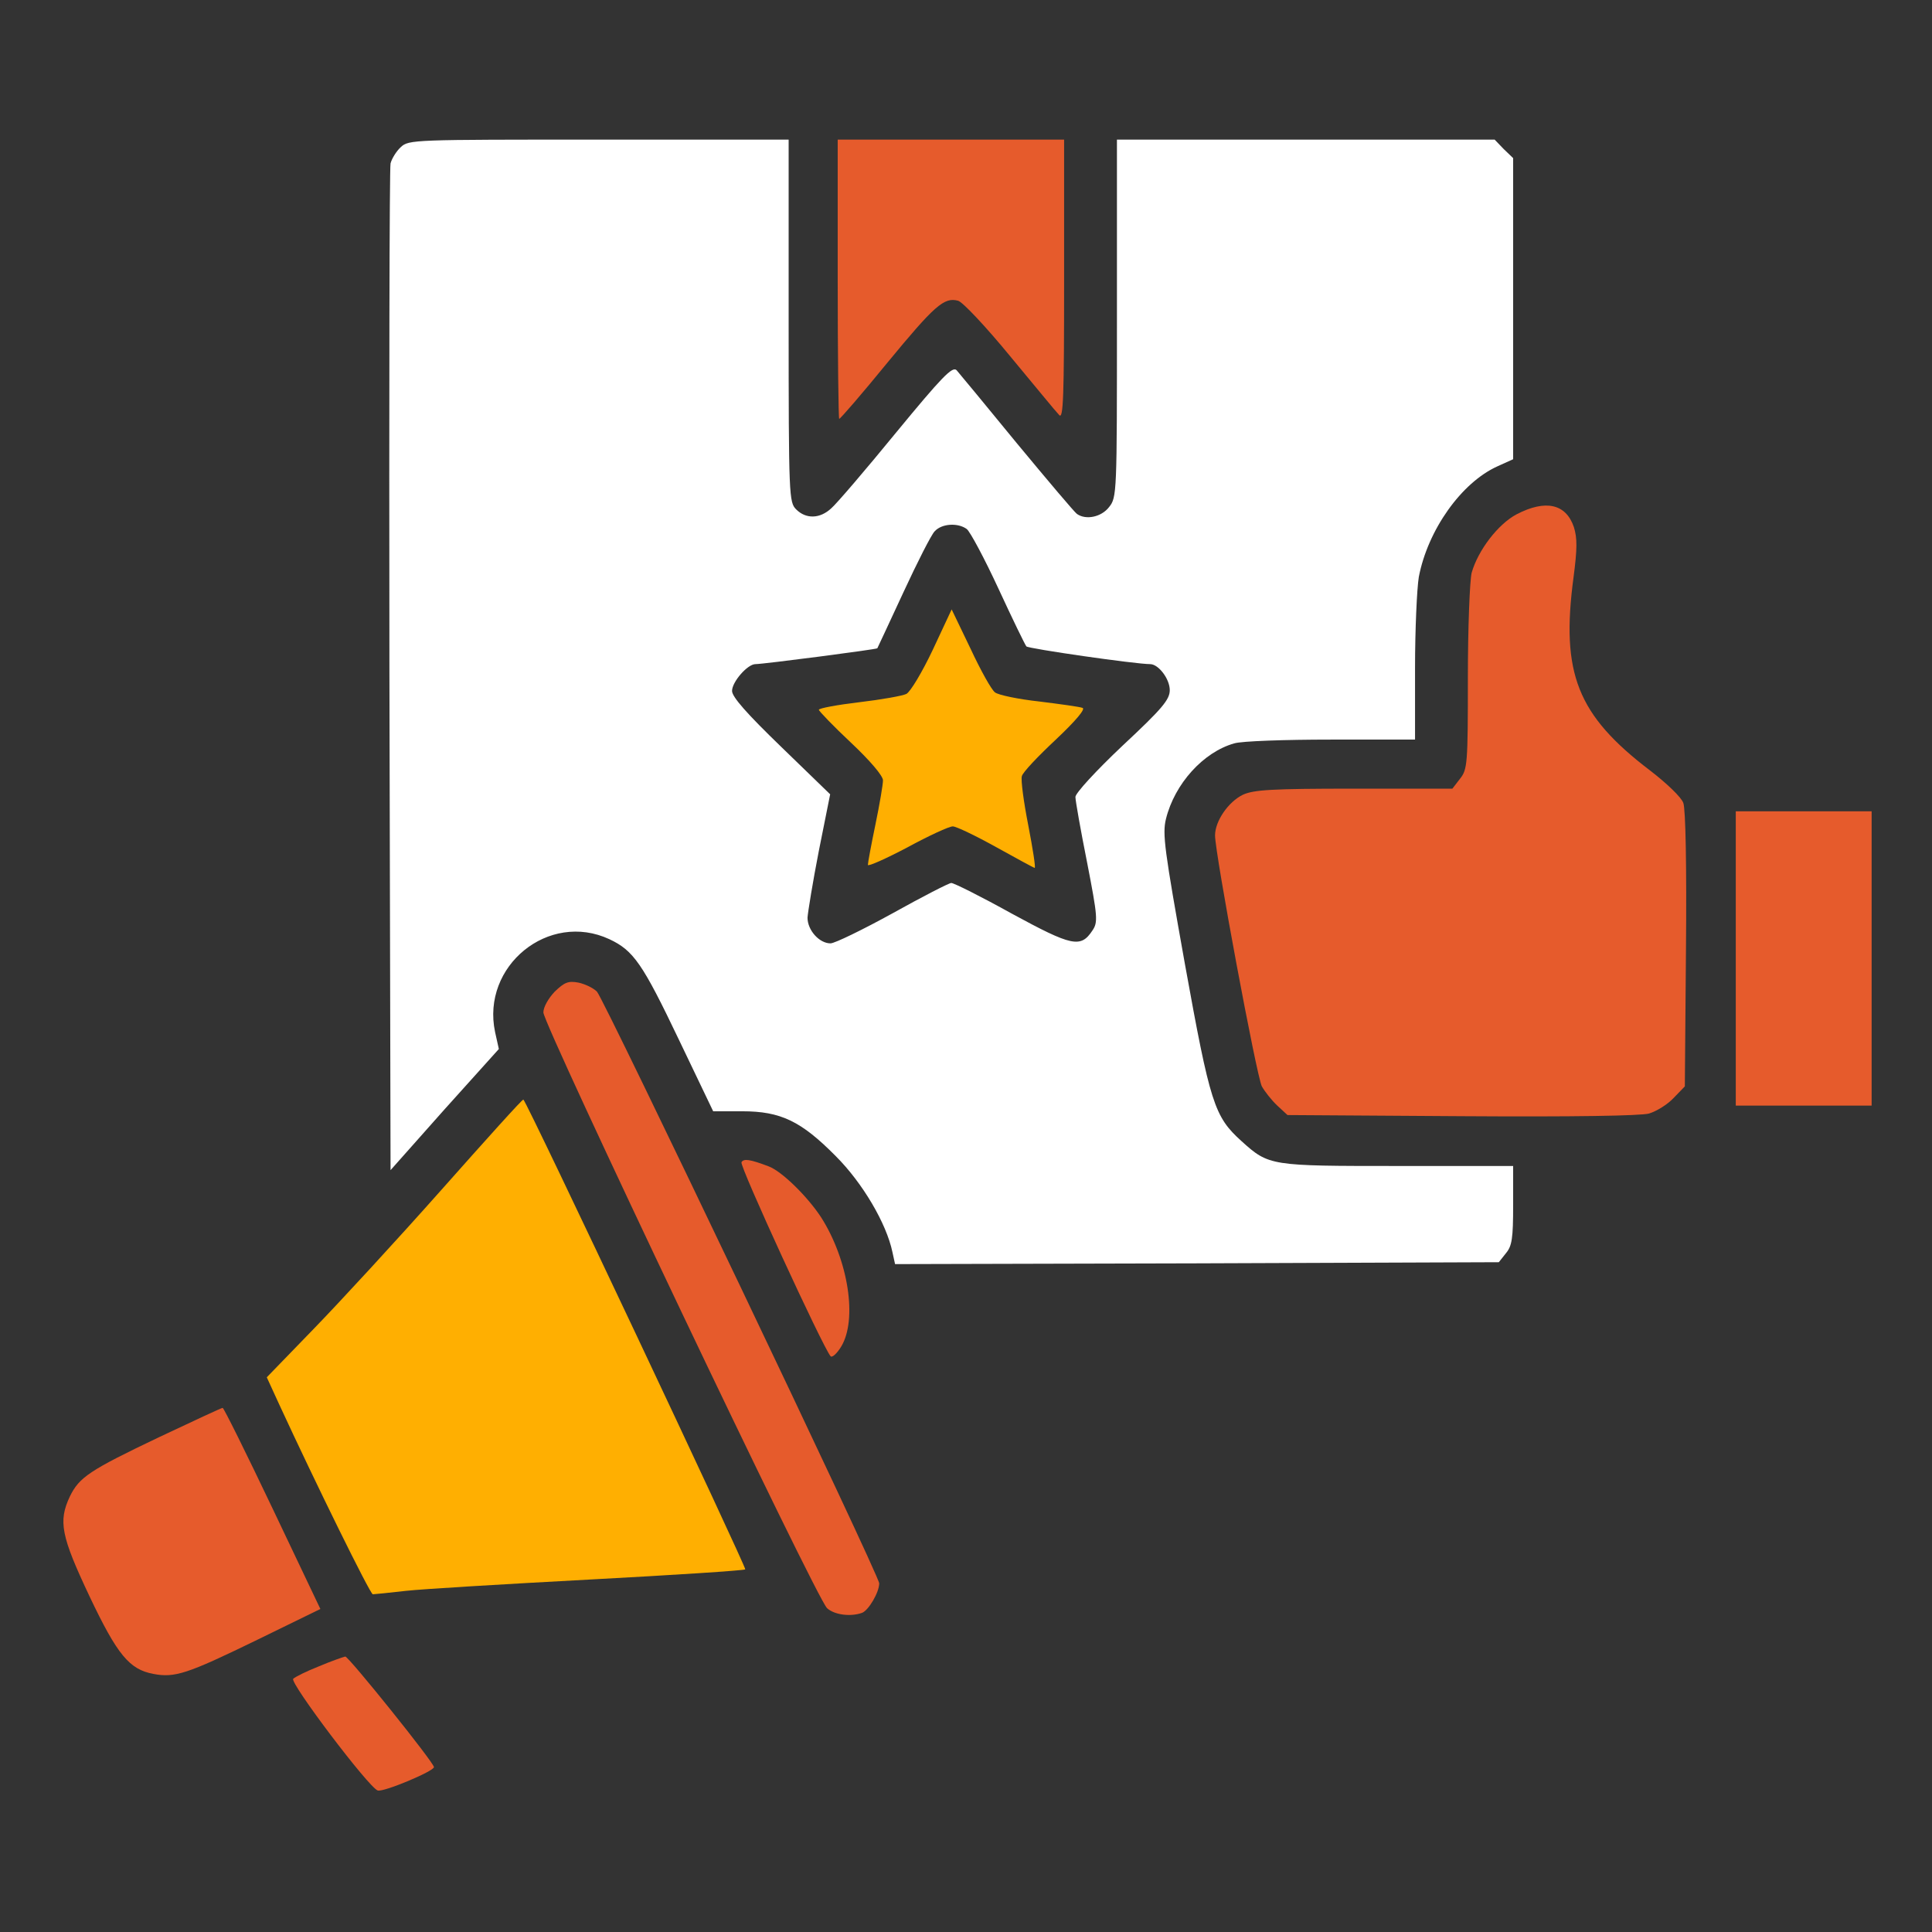 <?xml version="1.0" encoding="UTF-8"?> <svg xmlns="http://www.w3.org/2000/svg" width="160" height="160" viewBox="0 0 160 160" fill="none"><rect x="0" y="0" width="160" height="160" fill="#333333" stroke="none"/><path d="M33.188 12.188C32.812 12.531 32.438 13.156 32.344 13.531C32.25 13.906 32.219 32.812 32.25 55.562L32.344 96.906L36.812 91.875L41.312 86.875L41 85.469C39.844 80 45.438 75.438 50.469 77.781C52.469 78.719 53.219 79.812 56.219 86.094L59.062 92.031H61.469C64.656 92.031 66.344 92.844 69.219 95.75C71.438 97.969 73.406 101.312 73.906 103.687L74.125 104.688L99.125 104.625L124.125 104.531L124.719 103.781C125.219 103.187 125.312 102.531 125.312 99.812V96.562H115.781C105.187 96.562 105.094 96.562 102.812 94.5C100.562 92.469 100.219 91.406 98.125 79.812C96.438 70.375 96.25 69.062 96.562 67.812C97.281 64.906 99.656 62.281 102.219 61.562C102.812 61.375 106.406 61.25 110.219 61.25H117.187V55.344C117.187 52.125 117.344 48.719 117.5 47.781C118.25 43.875 121.031 39.969 124 38.625L125.312 38.031V25.562V13.094L124.531 12.344L123.781 11.562H108.125H92.5V26.375C92.5 40.875 92.5 41.188 91.844 42C91.219 42.812 89.938 43.094 89.188 42.562C89 42.438 86.781 39.812 84.219 36.719C81.688 33.625 79.438 30.906 79.219 30.656C78.875 30.312 78 31.219 74.219 35.812C71.688 38.906 69.281 41.719 68.844 42.094C67.906 42.969 66.75 43 65.938 42.188C65.344 41.594 65.312 41.156 65.312 26.562V11.562H49.594C34.219 11.562 33.844 11.562 33.188 12.188ZM80.062 43.812C80.344 44.031 81.531 46.25 82.688 48.75C83.844 51.25 84.875 53.375 85 53.531C85.156 53.719 94.031 55 95.25 55C95.938 55 96.875 56.219 96.875 57.156C96.875 57.938 96.25 58.688 92.969 61.75C90.75 63.844 89.062 65.688 89.062 66C89.062 66.312 89.5 68.781 90.031 71.438C90.906 75.938 90.938 76.375 90.469 77.062C89.5 78.531 88.781 78.375 83.781 75.656C81.25 74.25 79 73.125 78.781 73.125C78.594 73.125 76.406 74.25 73.938 75.625C71.438 77 69.125 78.125 68.781 78.125C67.844 78.125 66.875 77.031 66.875 76C66.906 75.531 67.312 73.031 67.812 70.469L68.75 65.781L64.688 61.844C61.875 59.125 60.625 57.719 60.625 57.219C60.625 56.469 61.906 55 62.562 55C63.219 55 72.594 53.781 72.656 53.688C72.688 53.625 73.656 51.562 74.812 49.062C75.969 46.562 77.125 44.281 77.406 44C78 43.344 79.344 43.281 80.062 43.812Z" fill="white"></path><path d="M77.25 53.812C76.375 55.656 75.406 57.281 75.062 57.469C74.75 57.625 73 57.938 71.156 58.156C69.312 58.375 67.812 58.656 67.812 58.781C67.812 58.875 69 60.125 70.469 61.5C72.062 63 73.125 64.25 73.125 64.625C73.125 64.969 72.844 66.625 72.5 68.281C72.156 69.938 71.875 71.438 71.875 71.625C71.875 71.781 73.344 71.125 75.125 70.188C76.906 69.219 78.594 68.438 78.906 68.438C79.188 68.438 80.812 69.219 82.5 70.156C84.188 71.094 85.625 71.875 85.688 71.875C85.781 71.875 85.531 70.281 85.156 68.344C84.781 66.438 84.531 64.594 84.625 64.281C84.688 63.969 85.969 62.625 87.438 61.25C89.094 59.688 89.906 58.719 89.656 58.625C89.406 58.531 87.812 58.312 86.062 58.094C84.344 57.906 82.688 57.562 82.406 57.344C82.125 57.156 81.219 55.531 80.375 53.719L78.812 50.469L77.25 53.812Z" fill="#FFAF01"></path><path d="M69.375 23.125C69.375 29.469 69.438 34.688 69.5 34.688C69.594 34.688 71.375 32.625 73.469 30.062C77.406 25.281 78.188 24.594 79.344 24.906C79.719 25 81.656 27.062 83.656 29.5C85.656 31.906 87.469 34.125 87.719 34.375C88.062 34.75 88.125 32.875 88.125 23.188V11.562H78.75H69.375V23.125Z" fill="#E65B2C"></path><path d="M125.594 42.594C124.063 43.407 122.406 45.563 121.875 47.438C121.719 48.094 121.563 51.969 121.563 56.125C121.563 63.282 121.531 63.719 120.906 64.5L120.281 65.313H112.125C105.313 65.313 103.844 65.406 102.938 65.813C101.719 66.406 100.625 68 100.625 69.188C100.625 70.688 104.063 89.125 104.5 89.969C104.75 90.406 105.313 91.125 105.781 91.563L106.625 92.344L121.031 92.438C130.344 92.5 135.875 92.406 136.563 92.219C137.188 92.031 138.094 91.469 138.594 90.938L139.531 89.969L139.625 78.625C139.688 71.688 139.594 67 139.406 66.5C139.25 66.031 138 64.844 136.656 63.813C130.625 59.219 129.25 55.782 130.313 47.813C130.625 45.438 130.625 44.563 130.344 43.657C129.688 41.719 128 41.344 125.594 42.594Z" fill="#E65B2C"></path><path d="M143.75 79.375V91.562H149.375H155V79.375V67.188H149.375H143.75V79.375Z" fill="#E65B2C"></path><path d="M45.938 82.125C45.406 82.688 45 83.407 45 83.844C45 84.875 67.656 132.5 68.5 133.188C69.125 133.75 70.469 133.907 71.406 133.563C71.938 133.344 72.812 131.875 72.812 131.125C72.812 130.469 50.031 82.75 49.438 82.125C49.125 81.813 48.469 81.5 47.906 81.375C47.062 81.219 46.75 81.344 45.938 82.125Z" fill="#E65B2C"></path><path d="M36.562 98.531C32.875 102.688 28.094 107.875 25.969 110.062L22.094 114.062L23.125 116.312C26.125 122.812 30.656 132.031 30.875 132.031C31 132.031 32.219 131.906 33.594 131.75C34.969 131.594 41.812 131.188 48.812 130.812C55.812 130.438 61.625 130.062 61.719 129.969C61.844 129.844 43.719 91.406 43.344 91.062C43.281 91 40.25 94.375 36.562 98.531Z" fill="#FFAF01"></path><path d="M61.406 96.249C61.219 96.531 68.125 111.531 68.781 112.312C68.906 112.468 69.312 112.093 69.656 111.531C71.031 109.281 70.25 104.343 68 100.812C66.875 99.093 64.75 96.999 63.656 96.593C62.094 95.999 61.594 95.937 61.406 96.249Z" fill="#E65B2C"></path><path d="M13.219 118.999C7.376 121.781 6.563 122.343 5.782 123.937C4.813 125.999 5.063 127.218 7.407 132.187C9.719 137.062 10.719 138.249 12.688 138.624C14.469 138.968 15.501 138.624 21.157 135.874L26.532 133.249L22.563 124.906C20.376 120.312 18.532 116.593 18.438 116.593C18.344 116.593 16.001 117.687 13.219 118.999Z" fill="#E65B2C"></path><path d="M26.407 138C25.376 138.406 24.439 138.875 24.282 139.031C23.97 139.344 30.532 148.031 31.282 148.281C31.751 148.437 35.938 146.687 35.938 146.344C35.938 145.969 28.876 137.187 28.595 137.187C28.439 137.219 27.439 137.562 26.407 138Z" fill="#E65B2C"></path></svg> 